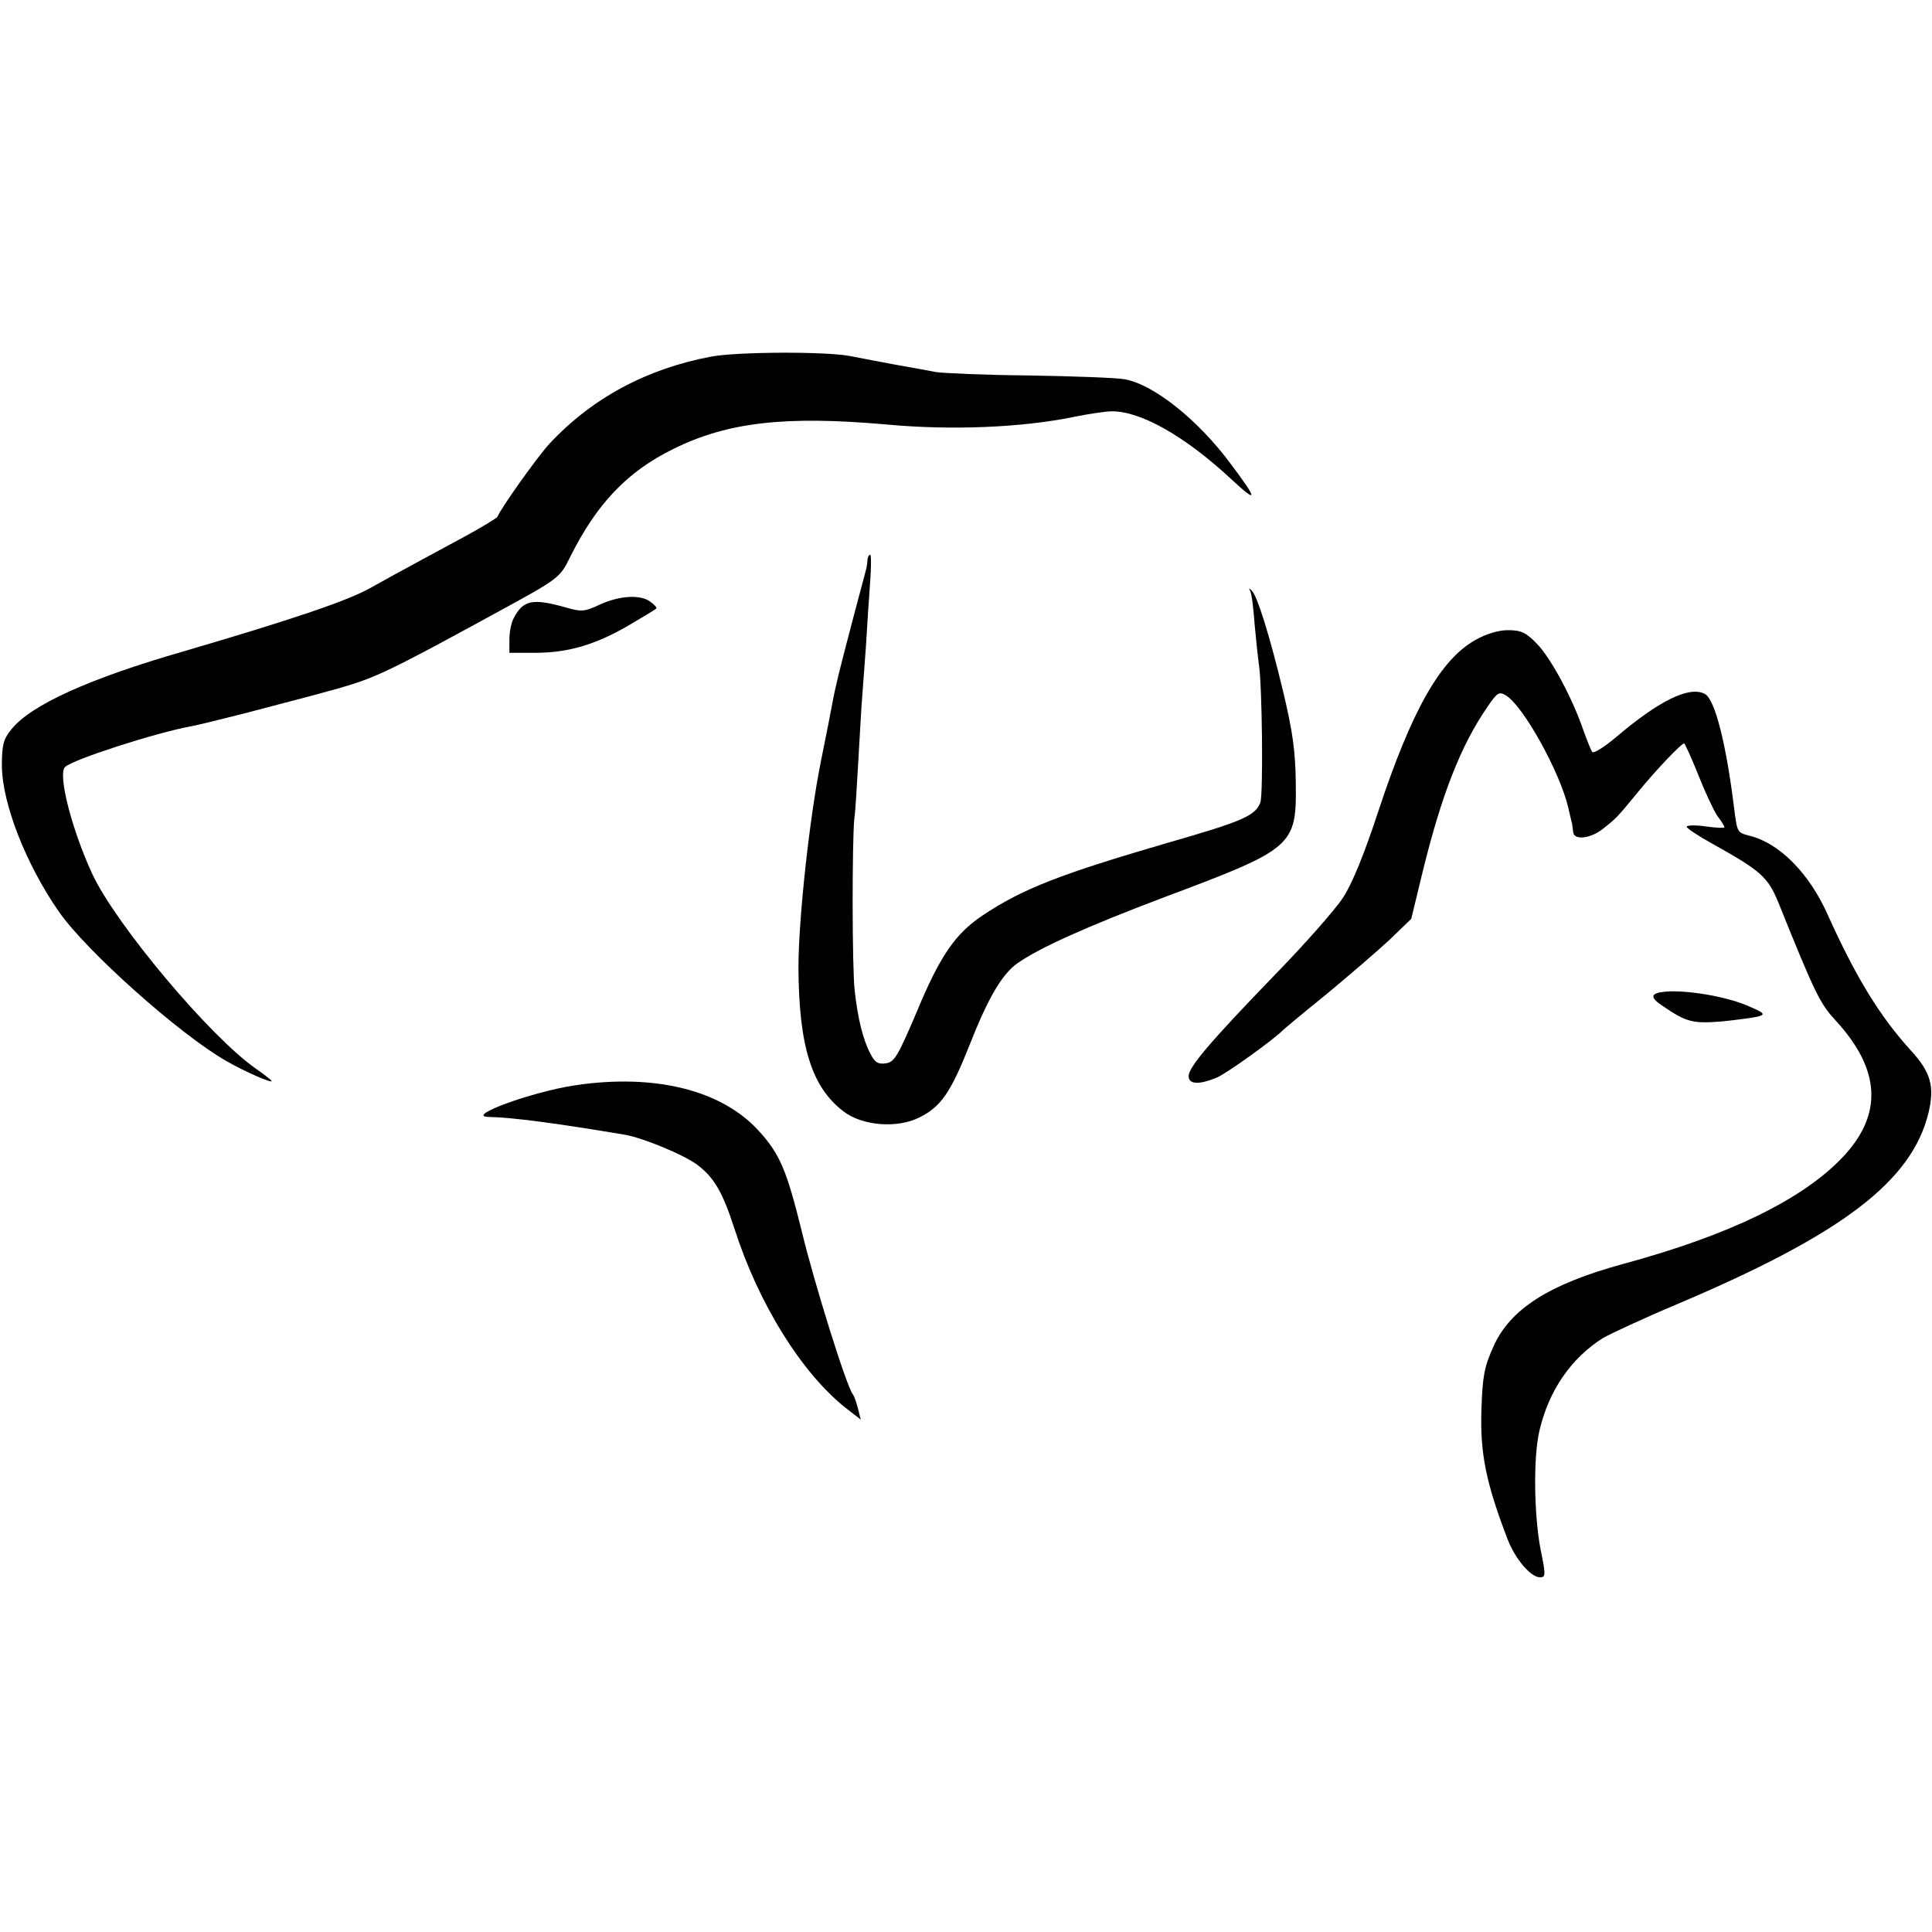 <svg version="1.0" xmlns="http://www.w3.org/2000/svg" width="682.667" height="682.667" viewBox="0 0 512 512" preserveAspectRatio="xMidYMid meet"><g fill="#000" stroke="none"><path d="M188.5 94.5c-17.1 3.2-31.6 11-42.8 23-3.1 3.3-12.8 16.9-13.9 19.5-.2.3-3.9 2.6-8.3 5s-10.5 5.7-13.5 7.3c-3 1.6-8.4 4.6-12 6.6-6.1 3.4-21 8.4-49.3 16.7-25 7.2-40.5 14.2-45.7 20.7C.9 195.9.5 197.4.5 203c.1 10 6.4 26.1 15.1 38.6 7.3 10.5 32.1 32.6 44.4 39.6 4.9 2.8 12 5.9 12 5.3 0-.2-1.9-1.7-4.2-3.3-12.1-8.4-37.2-38.3-43.4-51.7-5.5-12-9.2-26.6-7.1-28.3 2.5-2.1 24-9 33.2-10.7 1.7-.3 8.2-1.9 14.5-3.5 6.3-1.7 12.3-3.2 13.3-3.5.9-.2 6.1-1.6 11.5-3.1 9.7-2.8 13.2-4.4 42.6-20.5 15.6-8.5 16-8.8 18.6-14.1 7.1-14.3 15.2-22.8 27.4-28.8 14.3-7.1 29.6-8.9 56.6-6.5 17.3 1.6 35.8.8 49.5-2 3.9-.8 8.5-1.5 10.2-1.5 7.7 0 19.3 6.6 31.4 17.8 7.3 6.8 7.4 5.9.1-3.8-8.7-11.8-20.6-21.2-28.2-22.5-2.2-.4-13.6-.8-25.3-1-11.6-.1-22.8-.6-24.7-.9-1.9-.4-7.1-1.3-11.5-2.1s-9.3-1.8-11-2.1c-6.2-1.3-30.1-1.2-37 .1z"/><path d="M229.9 148.2c0 .7-.2 2-.4 2.8-4.8 17.9-7.6 28.9-7.9 30.5-.3 1.1-1.2 5.6-2 10-.9 4.4-1.8 9.1-2.1 10.5-3 15-5.9 41.6-5.9 54.5.1 20.7 3.5 31.6 11.9 38 5 3.9 14.4 4.6 20.2 1.6 5.7-2.8 8.3-6.7 13.3-19.3 4.8-12.2 8.5-18.6 12.6-21.5 5.8-4.1 18.3-9.7 38.6-17.4 34.7-13 35.4-13.6 35.2-30.4-.1-8.6-.9-13.9-3.3-24-3.6-15-6.9-25.6-8.4-27-.7-.7-.8-.6-.4.1.4.6.9 4.7 1.2 9 .4 4.3.9 9 1.1 10.4.9 5.1 1.2 34.6.4 36.7-1.4 3.5-4.5 4.9-24.7 10.7-28.1 8.2-38.3 12.1-48.9 19.2-7.3 4.9-11.3 10.7-17.6 25.9-4.9 11.5-5.8 13-8.1 13.3-2 .3-2.9-.3-4-2.5-2-3.7-3.4-9.5-4.2-16.8-.7-6.2-.7-39.4-.1-45.5.3-1.9.7-9.1 1.1-16 .4-6.9.8-14.3 1-16.5.2-2.2.6-8.3 1-13.5.3-5.2.8-12.8 1.1-16.8.3-3.9.3-7.2 0-7.2s-.6.6-.7 1.2zm-70.9 12c-4 1.9-4.9 2-9 .8-8.8-2.5-11.3-2-13.8 2.7-.7 1.2-1.2 3.8-1.2 5.7v3.6h6.8c8.7 0 15.9-2.1 24.7-7.2 3.9-2.3 7.2-4.3 7.4-4.5.3-.2-.4-1-1.5-1.8-2.6-2-8.1-1.7-13.4.7zm232 9.4c-9.3 5.2-16.9 18.7-25.7 45.3-3.7 11.3-7 19.4-9.4 23-2 3.1-10.2 12.4-18.2 20.6-17.1 17.7-22.7 24.3-22.7 26.7 0 2.2 2.8 2.3 7.4.4 2.7-1.1 15.4-10.3 17.6-12.6.3-.3 5.4-4.6 11.5-9.5 6-5 13.6-11.5 16.8-14.5l5.7-5.5 3-12.4c5-20.4 10.1-33.5 17.2-43.8 2.6-3.8 3.1-4.1 4.9-3 4.6 2.8 14.3 20.3 16.5 29.7.4 1.9.9 3.8 1 4.2.1.5.2 1.5.3 2.3.2 2.2 4.4 1.8 7.7-.7 3.7-2.9 4-3.2 9.4-9.8 4.8-5.9 11.6-13 12.3-13 .2 0 1.9 3.7 3.7 8.2 1.8 4.6 4.1 9.5 5.1 11 1.1 1.4 1.9 2.8 1.9 3 0 .3-2.2.2-5-.2-2.7-.4-5-.3-5 .1s3 2.4 6.8 4.5c12.9 7.2 14.7 8.8 17.5 15.6 9.9 24.6 11 26.7 15.3 31.4 11.9 13 12.4 24.9 1.6 36.2-10.7 11.2-30.1 20.6-58.2 28.2-19.4 5.3-29.8 11.9-34.2 21.8-2.5 5.5-2.9 8-3.2 16.6-.4 11.8 1.2 19.6 7 34.7 2 5.1 6.1 9.9 8.5 9.9 1.5 0 1.6-.5.2-7.2-1.8-9.4-2-24.8-.3-31.8 2.5-10.6 8.4-19.1 16.8-24.4 2.1-1.2 10.9-5.3 19.7-9 43.9-18.6 62.2-32.6 66.6-50.8 1.6-6.9.6-10.6-4.6-16.3-8.3-9.1-14.6-19.4-22.1-36-4.9-11.1-12.9-19.1-20.7-21-3.3-.9-3.3-.8-4.1-7-2.1-17.2-5.1-29.2-7.8-30.6-4.1-2.2-12.2 1.8-23.7 11.6-3 2.5-5.7 4.2-6.1 3.8-.4-.4-1.4-3.1-2.4-5.8-2.9-8.5-8.6-19.1-12.3-22.9-2.9-3-4.2-3.6-7.7-3.6-2.5 0-5.8 1-8.6 2.6z"/><path d="M441.3 262.8c-4 .4-4.2 1.5-.5 3.9 6.1 4.2 7.9 4.6 15.4 4 4-.4 8.4-1 9.7-1.3 2.1-.6 1.7-1-3.1-3-5.7-2.4-16.1-4.1-21.5-3.6zm-288.8 24.8c-11.5 1.7-29.5 8.3-23 8.4 6.2.1 18.1 1.7 36 4.7 4.8.8 15.7 5.3 19.3 8 4.4 3.3 6.7 7.2 9.8 16.8 6.4 20 17.8 38.3 29.5 47.6l4 3.1-.7-2.8c-.4-1.6-1-3.4-1.4-3.9-1.7-2.2-10.2-29.4-13.5-43.1-4-16.2-5.8-20.6-11.5-26.8-9.9-10.8-27.6-15.1-48.5-12z"/></g></svg>